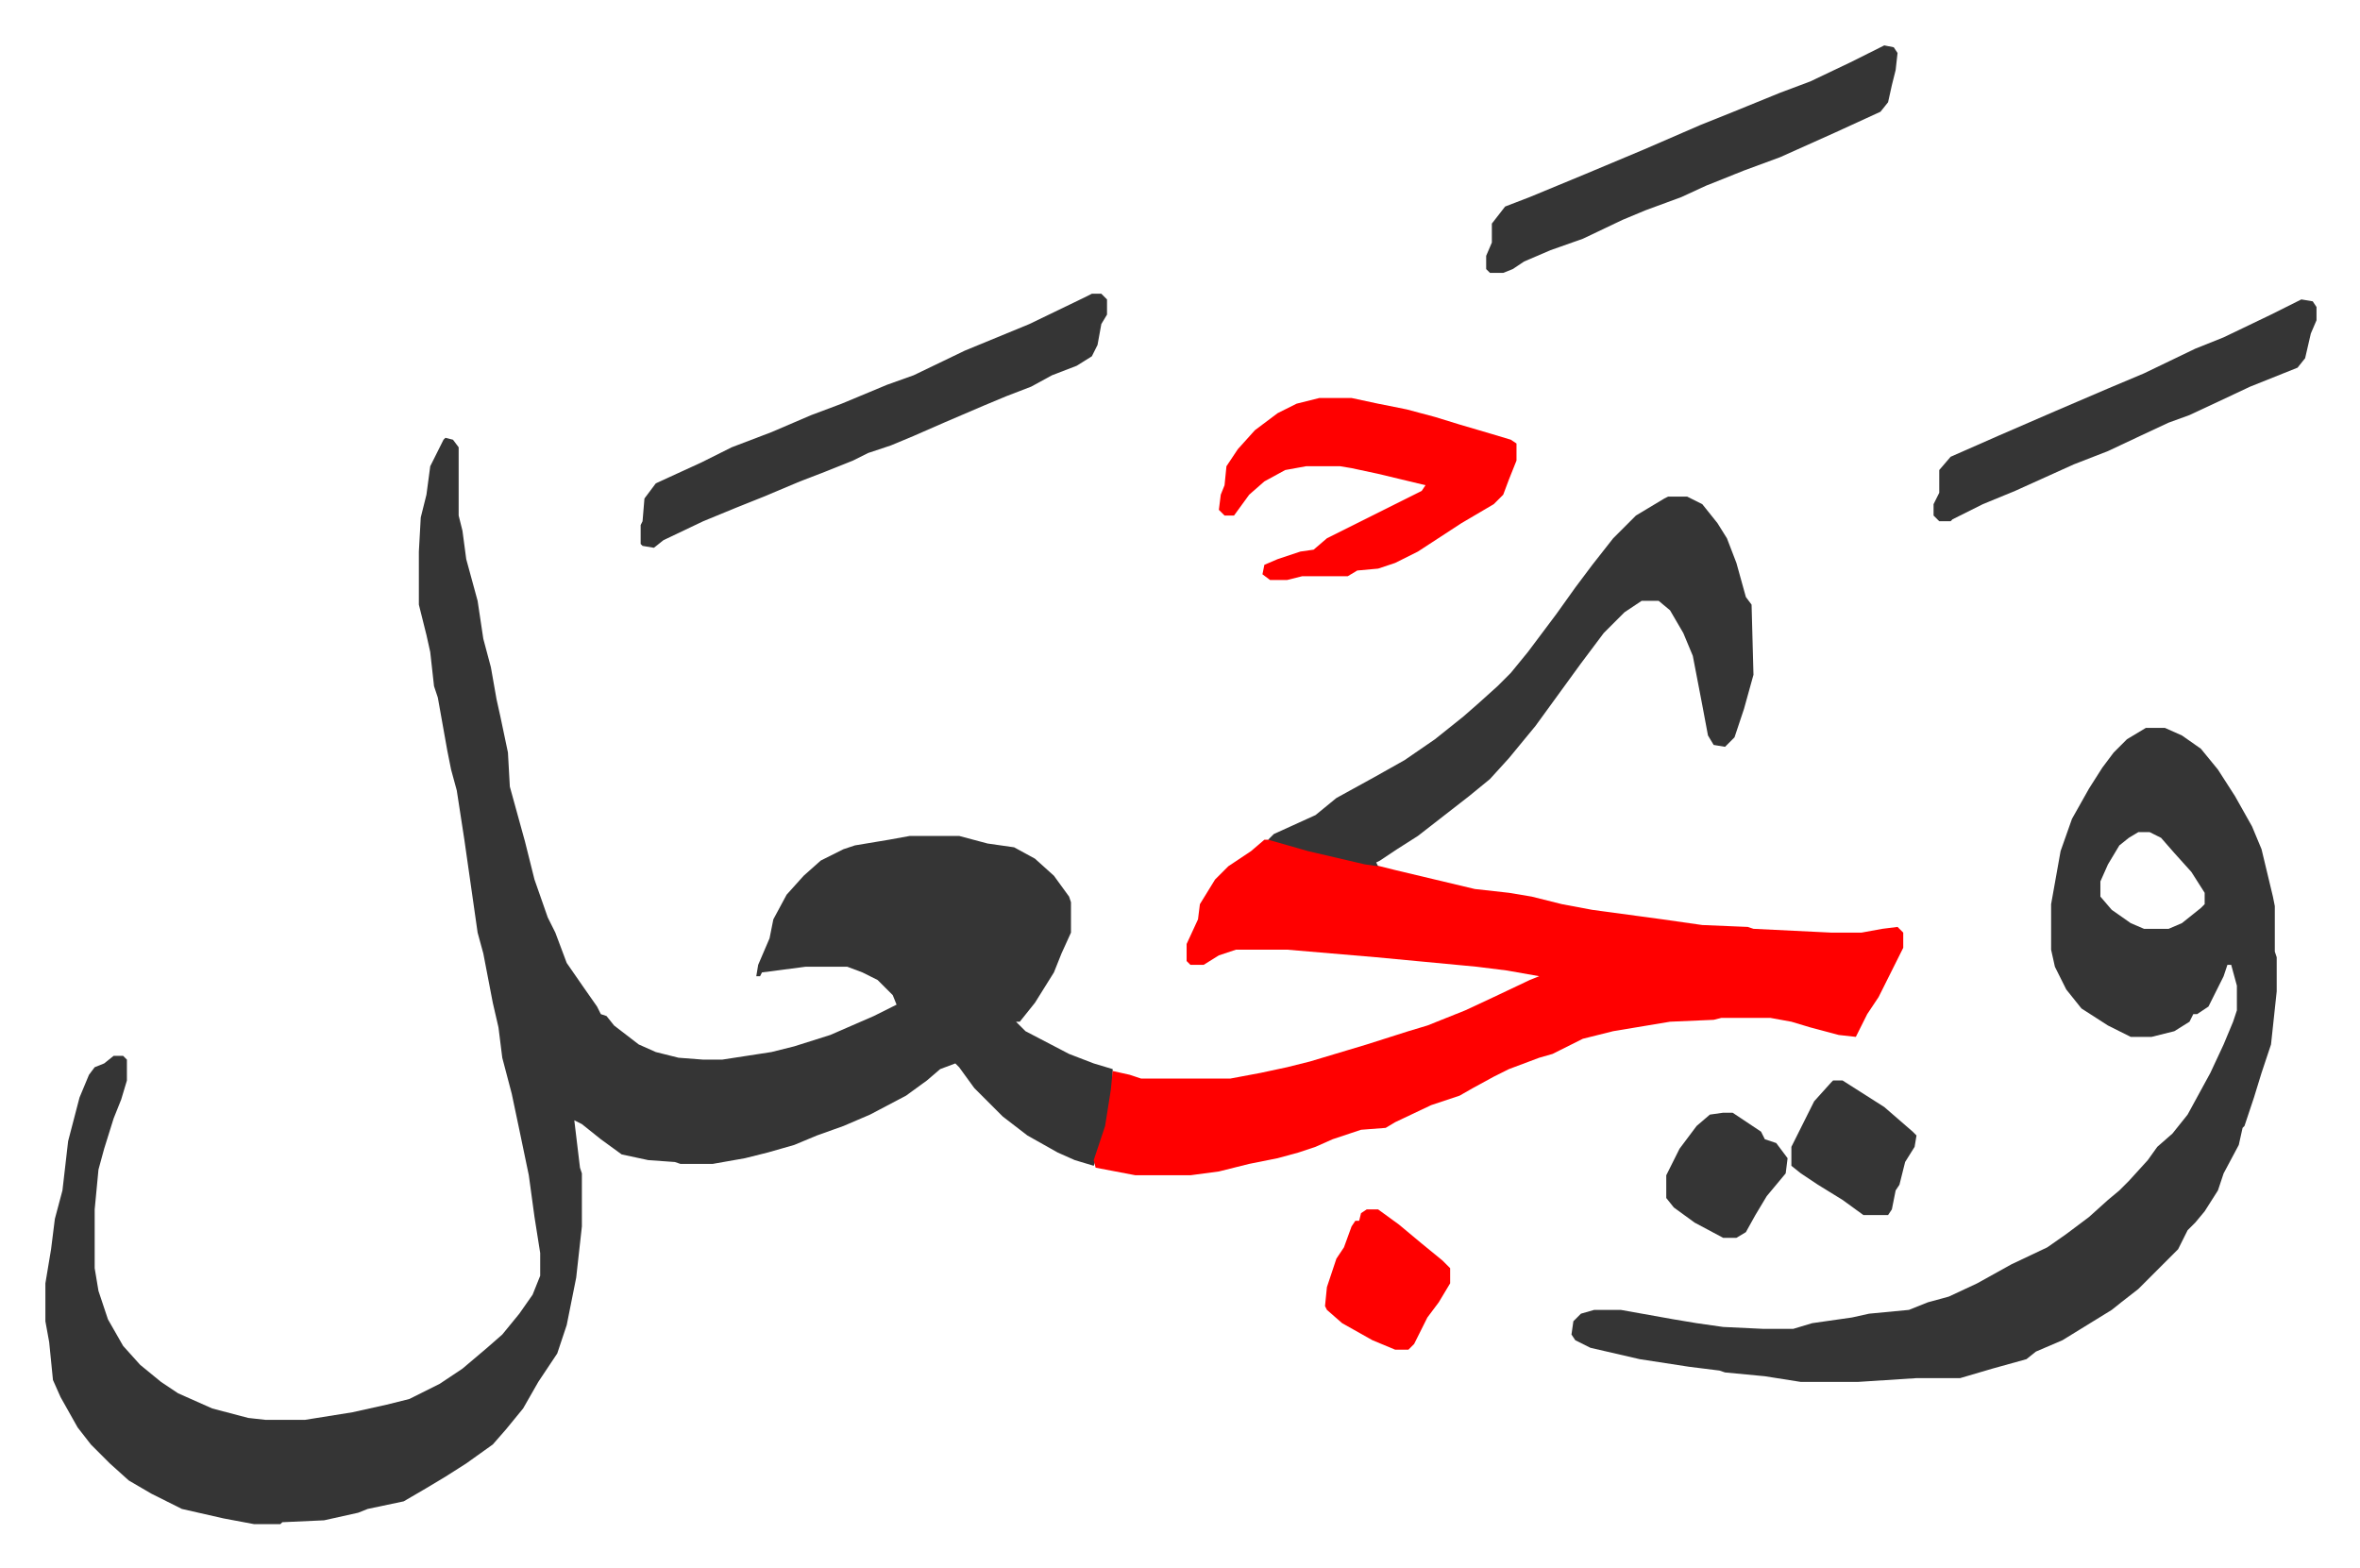 <svg xmlns="http://www.w3.org/2000/svg" role="img" viewBox="-23.94 364.06 1244.88 826.88"><path fill="#353535" id="rule_normal" d="M211 595l4 1 3 4v36l2 8 2 15 6 22 3 20 4 15 3 17 2 9 4 19 1 18 8 29 5 20 7 20 4 8 6 16 9 13 7 10 2 4 3 1 4 5 13 10 9 4 12 3 13 1h10l26-4 12-3 19-6 23-10 12-6-2-5-8-8-8-4-8-3h-22l-23 3-1 2h-2l1-6 6-14 2-10 7-13 9-10 9-8 12-6 6-2 18-3 11-2h26l15 4 14 2 11 6 10 9 8 11 1 3v16l-5 11-4 10-10 16-8 10h-2l5 5 23 12 13 5 10 3v11l-3 19-7 21-10-3-9-4-16-9-13-10-15-15-8-11-2-2-8 3-7 6-11 8-19 10-14 6-14 5-12 5-14 4-12 3-17 3h-17l-3-1-14-1-14-3-11-8-10-8-4-2 3 25 1 3v28l-3 27-5 25-5 15-10 15-8 14-9 11-7 8-14 10-11 7-10 6-12 7-19 4-5 2-18 4-22 1-1 1h-14l-16-3-22-5-16-8-12-7-10-9-10-10-7-9-9-16-4-9-2-20-2-11v-20l3-18 2-16 4-15 3-26 6-23 5-12 3-4 5-2 5-4h5l2 2v11l-3 10-4 10-5 16-3 11-2 21v31l2 12 5 15 8 14 9 10 11 9 9 6 18 8 19 5 9 1h21l25-4 18-4 12-3 16-8 12-8 13-11 8-7 9-11 7-10 4-10v-12l-3-19-3-22-5-24-4-19-5-19-2-16-3-13-5-26-3-11-7-49-4-26-3-11-2-10-5-28-2-6-2-18-2-9-4-16v-28l1-18 3-12 2-15 7-14z"/><path fill="#ff0000" id="rule_qalqalah" d="M643 807h6l21 6 26 6 16 4 42 10 18 2 12 2 16 4 16 3 37 5 21 3 24 1 3 1 41 2h16l11-2 8-1 3 3v8l-8 16-5 10-6 9-6 12-9-1-15-4-10-3-11-2h-26l-4 1-23 1-18 3-12 2-16 4-12 6-4 2-7 2-16 6-8 4-11 6-7 4-15 5-19 9-5 3-13 1-6 2-9 3-9 4-9 3-11 3-15 3-16 4-15 2h-29l-21-4-1-4 6-18 3-19 1-10 9 2 6 2h47l16-3 14-3 12-3 20-6 10-3 22-7 10-3 20-8 15-7 19-9 5-2-17-3-16-2-53-5-47-4h-27l-9 3-8 5h-7l-2-2v-9l6-13 1-8 8-13 7-7 12-8z"/><path fill="#353535" id="rule_normal" d="M1108 748h10l9 4 10 7 9 11 9 14 9 16 5 12 6 25 1 5v24l1 3v18l-3 28-5 15-4 13-5 15-1 1-2 9-8 15-3 9-7 11-5 6-4 4-5 10-21 21-9 7-5 4-26 16-14 6-5 4-18 5-17 5h-23l-31 2h-30l-19-3-21-2-3-1-16-2-26-4-26-6-8-4-2-3 1-7 4-4 7-2h14l28 5 12 2 14 2 21 1h16l10-3 21-3 9-2 21-2 10-4 11-3 15-7 18-10 19-9 10-7 12-9 10-9 6-5 5-5 10-11 5-7 8-7 8-10 12-22 7-15 5-12 2-6v-13l-3-11h-2l-2 6-8 16-6 4h-2l-2 4-8 5-12 3h-11l-12-6-14-9-8-10-6-12-2-9v-24l5-28 6-17 9-16 7-11 6-8 7-7zm-4 55l-5 3-5 4-6 10-4 9v8l6 7 10 7 7 3h13l7-3 10-8 2-2v-6l-7-11-9-10-7-8-6-3zM856 626h10l8 4 8 10 5 8 5 13 5 18 3 4 1 37-5 18-5 15-5 5-6-1-3-5-3-16-5-26-5-12-7-12-6-5h-9l-9 6-11 11-12 16-8 11-8 11-8 11-14 17-10 11-11 9-18 14-9 7-11 7-9 6-2 1 1 2-7-1-30-7-21-6 3-3 22-10 11-9 20-11 16-9 16-11 15-12 8-7 10-9 7-7 9-11 15-20 10-14 9-12 11-14 12-12 15-9zM552 519h5l3 3v8l-3 5-2 11-3 6-8 5-13 5-11 6-13 5-12 5-21 9-16 7-12 5-12 4-8 4-15 6-13 5-19 8-15 6-17 7-21 10-5 4-6-1-1-1v-10l1-2 1-12 6-8 24-11 16-8 21-8 21-9 16-6 24-10 14-5 27-13 34-14 29-14z"/><path fill="#ff0000" id="rule_qalqalah" d="M672 574h17l14 3 15 3 15 4 13 4 17 5 10 3 3 2v9l-4 10-3 8-5 5-17 10-23 15-12 6-9 3-11 1-5 3h-24l-8 2h-9l-4-3 1-5 7-3 12-4 7-1 7-6 16-8 34-17 2-3-25-6-14-3-6-1h-18l-11 2-11 6-8 7-8 11h-5l-3-3 1-8 2-5 1-10 6-9 9-10 12-9 10-5z"/><path fill="#353535" id="rule_normal" d="M970 388l5 1 2 3-1 9-2 8-2 9-4 5-24 11-29 13-19 7-20 8-13 6-19 7-12 5-21 10-17 6-14 6-6 4-5 2h-7l-2-2v-7l3-7v-10l7-9 13-5 29-12 31-13 30-13 15-6 27-11 16-6 21-10 16-8zm220 134l6 1 2 3v7l-3 7-3 13-4 5-25 10-17 8-15 7-11 4-15 7-17 8-18 7-31 14-17 7-16 8-1 1h-6l-3-3v-6l3-6v-12l6-7 25-11 30-13 28-12 19-8 27-13 15-6 25-12z"/><path fill="#ff0000" id="rule_qalqalah" d="M697 1002h6l11 8 12 10 11 9 4 4v8l-6 10-6 8-7 14-3 3h-7l-12-5-16-9-8-7-1-2 1-10 5-15 4-6 4-11 2-3h2l1-4z"/><path fill="#353535" id="rule_normal" d="M943 934h5l22 14 15 13 2 2-1 6-5 8-3 12-2 3-2 10-2 3h-13l-11-8-13-8-9-6-5-4v-10l12-24 9-10zm-58 17h5l15 10 2 4 6 2 6 8-1 8-10 12-6 10-5 9-5 3h-7l-15-8-11-8-4-5v-12l7-14 9-12 7-6z"/></svg>
